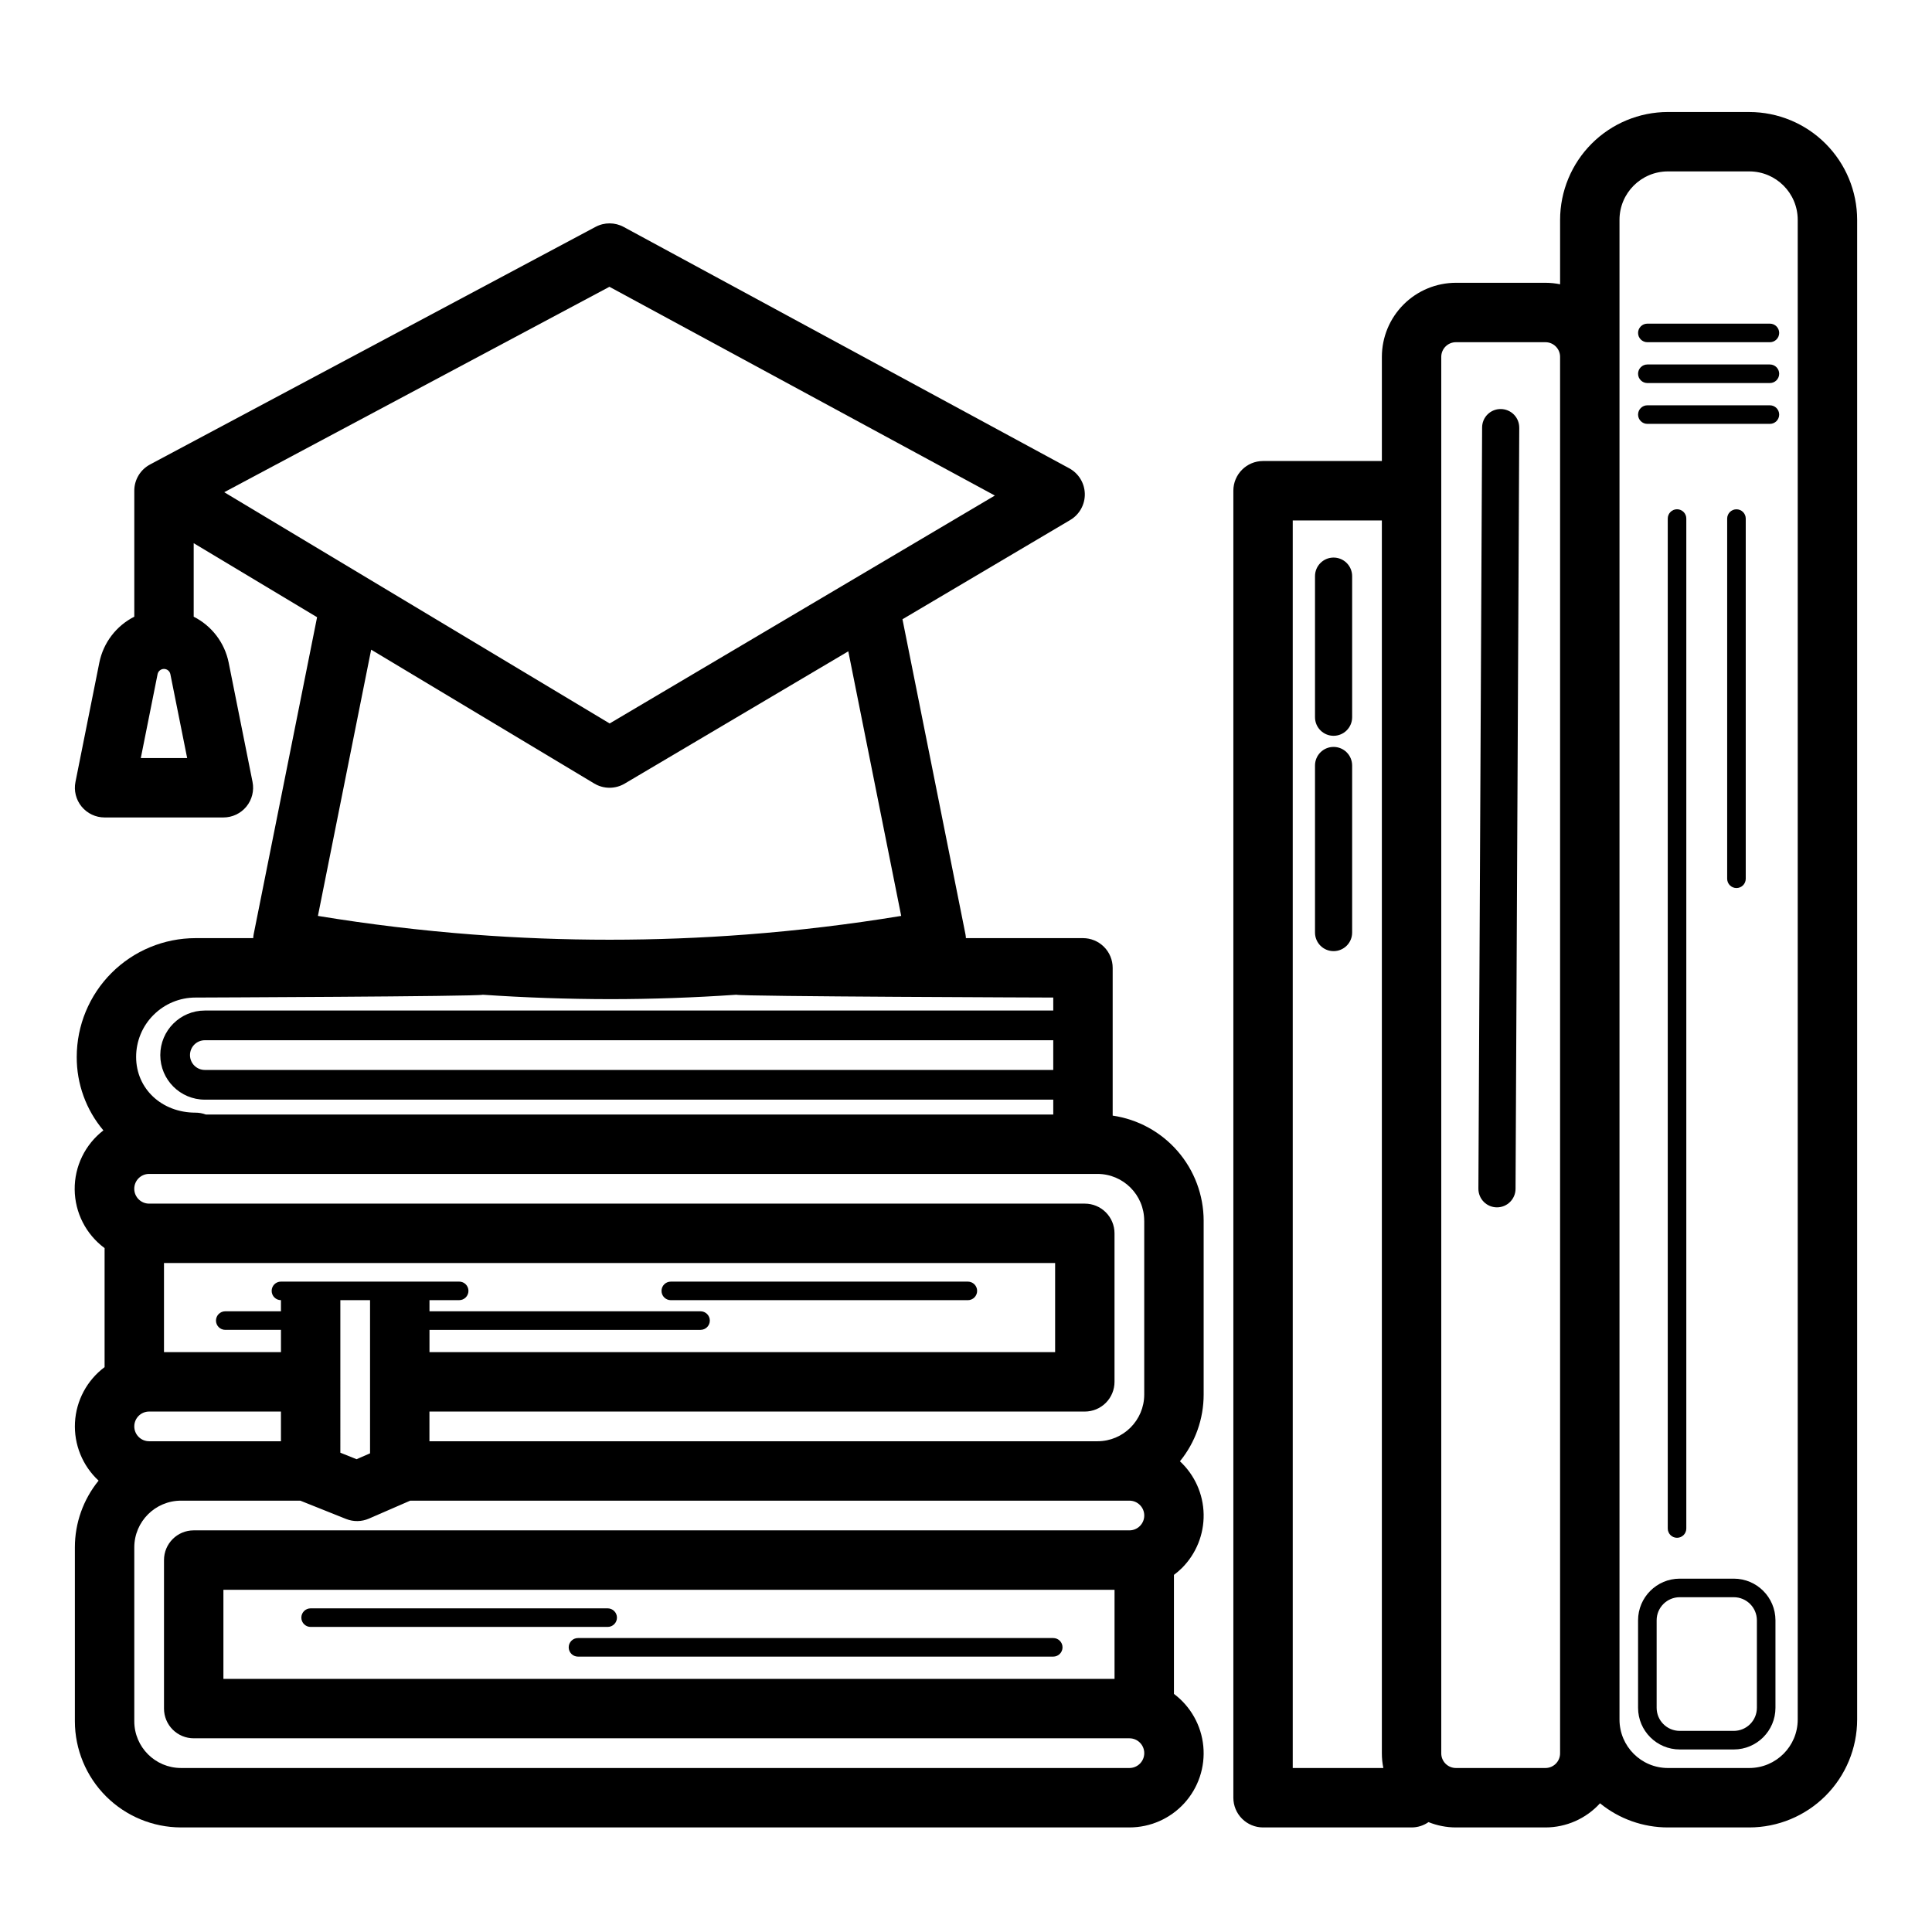 <?xml version="1.0" encoding="UTF-8"?>
<!-- Uploaded to: SVG Repo, www.svgrepo.com, Generator: SVG Repo Mixer Tools -->
<svg fill="#000000" width="800px" height="800px" version="1.1" viewBox="144 144 512 512" xmlns="http://www.w3.org/2000/svg">
 <g>
  <path d="m307.5 572.69c0-0.652-0.262-1.277-0.723-1.738-0.461-0.465-1.086-0.723-1.738-0.723h-78.723c-1.355 0-2.457 1.102-2.457 2.461s1.102 2.461 2.457 2.461h78.723c0.652 0 1.277-0.262 1.738-0.723 0.461-0.461 0.723-1.086 0.723-1.738z"/>
  <path d="m423.12 578.1h-125.95 0.004c-1.359 0-2.461 1.102-2.461 2.461s1.102 2.461 2.461 2.461h125.95-0.004c1.359 0 2.461-1.102 2.461-2.461s-1.102-2.461-2.461-2.461z"/>
  <path d="m438.87 439.65v-39.16c0-2.09-0.828-4.09-2.305-5.566-1.477-1.477-3.481-2.309-5.566-2.309h-31.023c-0.016-0.352-0.059-0.703-0.125-1.051l-16.688-83.453 44.465-26.309c2.438-1.445 3.914-4.09 3.859-6.922-0.055-2.836-1.629-5.422-4.121-6.773l-118.08-63.961h0.004c-2.324-1.258-5.125-1.27-7.457-0.023l-118.08 62.977h0.004c-2.504 1.332-4.098 3.91-4.168 6.746 0 0.066 0.008 0.133 0.008 0.195l-0.008 0.004v33.391-0.004c-4.785 2.418-8.199 6.894-9.262 12.148l-6.328 31.641c-0.465 2.312 0.133 4.711 1.629 6.535 1.496 1.824 3.731 2.879 6.09 2.879h31.488c2.356 0 4.59-1.055 6.086-2.879 1.496-1.824 2.094-4.223 1.633-6.535l-6.328-31.641c-1.066-5.254-4.481-9.73-9.266-12.148v-19.484l32.699 19.617-16.801 84c-0.066 0.348-0.109 0.699-0.129 1.051h-15.277c-8.352 0-16.359 3.32-22.266 9.223-5.902 5.906-9.223 13.914-9.223 22.266-0.031 7.121 2.473 14.023 7.066 19.461-4.856 3.742-7.672 9.547-7.609 15.676 0.062 6.129 2.996 11.875 7.926 15.52v31.543c-4.664 3.481-7.539 8.855-7.848 14.668-0.305 5.809 1.984 11.457 6.258 15.41-4.07 5.004-6.289 11.254-6.285 17.699v46.074c0.012 7.457 2.977 14.609 8.25 19.883 5.273 5.273 12.426 8.238 19.883 8.25h251.32c5.543 0.004 10.828-2.328 14.559-6.422 3.731-4.098 5.559-9.578 5.035-15.09-0.523-5.516-3.352-10.555-7.785-13.875v-31.543c0.746-0.555 1.453-1.156 2.113-1.809 3.777-3.773 5.856-8.922 5.758-14.258-0.102-5.34-2.367-10.406-6.281-14.035 4.07-5 6.289-11.25 6.285-17.695v-46.07c-0.012-6.762-2.453-13.293-6.879-18.402-4.426-5.113-10.543-8.461-17.23-9.438zm8.363 27.84v46.07c-0.004 6.84-5.547 12.383-12.387 12.387h-177.04v-7.871h173.68c2.086 0 4.09-0.828 5.566-2.305 1.473-1.477 2.305-3.481 2.305-5.566v-39.359c0-2.09-0.832-4.09-2.305-5.566-1.477-1.477-3.481-2.305-5.566-2.305h-247.97c-2.176 0-3.938-1.766-3.938-3.938 0-2.176 1.762-3.938 3.938-3.938h251.32c6.84 0.008 12.383 5.551 12.387 12.391zm-228.78 58.457h-34.93c-2.176 0-3.938-1.762-3.938-3.934 0-2.176 1.762-3.938 3.938-3.938h34.93zm15.742-37.391h7.871v40.594l-3.57 1.555-4.301-1.723zm31.488 0h0.004c1.355 0 2.457-1.102 2.457-2.461s-1.102-2.457-2.457-2.457h-47.234c-1.359 0-2.461 1.098-2.461 2.457s1.102 2.461 2.461 2.461v2.953h-14.762 0.004c-1.359 0-2.461 1.102-2.461 2.461 0 1.355 1.102 2.457 2.461 2.457h14.762v5.902l-31 0.004v-23.617h236.16v23.617h-165.8v-5.902h71.832v-0.004c1.359 0 2.461-1.102 2.461-2.457 0-1.359-1.102-2.461-2.461-2.461h-71.832v-2.953zm157.44-61.008h-224.84c-2.172 0-3.934-1.762-3.934-3.938 0-2.172 1.762-3.934 3.934-3.934h224.84zm-241.81-82.656 4.445-22.227c0.16-0.809 0.871-1.391 1.695-1.391s1.535 0.582 1.695 1.391l4.449 22.227zm124.19-124.89 102.14 55.324-102.08 60.398-102.14-61.281zm-4.019 131.64c2.477 1.488 5.57 1.496 8.059 0.023l59.262-35.059 14.02 70.121c-13.578 2.231-27.328 3.887-40.969 4.926h0.004c-24.18 1.844-48.465 1.844-72.641 0-13.641-1.043-27.387-2.695-40.969-4.926l14.109-70.559zm-116.8 61.336c2.949-2.961 6.957-4.625 11.137-4.617 0 0 75.109-0.273 76.121-0.746 11.156 0.762 22.355 1.152 33.594 1.168 11.219 0 22.434-0.402 33.594-1.168 1.012 0.473 83.992 0.746 83.992 0.746l0.004 3.441h-224.84c-6.519 0-11.809 5.289-11.809 11.809 0 6.523 5.289 11.809 11.809 11.809h224.84v3.938h-224.59c-0.867-0.324-1.789-0.492-2.719-0.492-8.977 0-15.742-6.348-15.742-14.762-0.008-4.172 1.648-8.18 4.606-11.125zm258.61 199.56h-251.32c-6.84-0.004-12.383-5.547-12.387-12.387v-46.074c0.004-6.84 5.547-12.383 12.387-12.387h31.605l12.121 4.848h0.004c1.953 0.781 4.133 0.75 6.062-0.09l10.945-4.758h190.59c2.176 0 3.938 1.762 3.938 3.938 0 2.172-1.762 3.934-3.938 3.934h-247.97c-4.348 0-7.871 3.523-7.871 7.871v39.363c0 2.086 0.832 4.09 2.305 5.566 1.477 1.473 3.481 2.305 5.566 2.305h247.97c2.176 0 3.938 1.762 3.938 3.934 0 2.176-1.762 3.938-3.938 3.938zm-240.09-23.617v-23.613h236.16v23.617z"/>
  <path d="m321.77 488.56h78.723c1.355 0 2.457-1.102 2.457-2.461s-1.102-2.457-2.457-2.457h-78.723c-1.359 0-2.461 1.098-2.461 2.457s1.102 2.461 2.461 2.461z"/>
  <path d="m607.59 173.68h-21.574c-7.574 0.008-14.836 3.019-20.195 8.375-5.356 5.359-8.367 12.621-8.379 20.195v17.086c-1.277-0.262-2.578-0.391-3.879-0.395h-23.727c-5.203 0.008-10.191 2.074-13.871 5.754-3.68 3.68-5.75 8.668-5.754 13.871v27.609h-31.488c-4.348 0-7.871 3.523-7.871 7.871v346.37c0 2.09 0.828 4.09 2.305 5.566 1.477 1.477 3.481 2.309 5.566 2.309h39.359c1.605 0 3.172-0.492 4.488-1.41 2.312 0.926 4.777 1.406 7.266 1.41h23.727c5.504-0.004 10.754-2.324 14.457-6.398 5.082 4.144 11.441 6.402 17.996 6.398h21.574c7.574-0.012 14.84-3.023 20.195-8.379 5.356-5.359 8.371-12.621 8.379-20.195v-397.46c-0.008-7.574-3.023-14.836-8.379-20.195-5.356-5.356-12.621-8.367-20.195-8.375zm-121 108.24h23.617v326.74c0 1.305 0.133 2.606 0.395 3.883h-24.012zm66.965 330.62h-23.723c-2.141-0.004-3.879-1.738-3.883-3.883v-370.09c0.004-2.141 1.742-3.879 3.883-3.879h23.727c2.141 0 3.879 1.738 3.879 3.879v370.09c0 2.144-1.738 3.879-3.879 3.883zm66.859-12.828c-0.008 7.082-5.746 12.82-12.828 12.828h-21.574c-7.082-0.008-12.82-5.746-12.828-12.828v-397.46c0.008-7.082 5.746-12.82 12.828-12.828h21.574c7.082 0.008 12.82 5.746 12.828 12.828z"/>
  <path d="m613.04 229.77h-32.473c-1.359 0-2.461 1.102-2.461 2.461 0 1.359 1.102 2.461 2.461 2.461h32.473c1.359 0 2.461-1.102 2.461-2.461 0-1.359-1.102-2.461-2.461-2.461z"/>
  <path d="m613.04 240.59h-32.473c-1.359 0-2.461 1.102-2.461 2.461s1.102 2.461 2.461 2.461h32.473c1.359 0 2.461-1.102 2.461-2.461s-1.102-2.461-2.461-2.461z"/>
  <path d="m613.04 251.41h-32.473c-1.359 0-2.461 1.102-2.461 2.461s1.102 2.461 2.461 2.461h32.473c1.359 0 2.461-1.102 2.461-2.461s-1.102-2.461-2.461-2.461z"/>
  <path d="m590.89 549.07v-267.65c0-1.359-1.102-2.461-2.461-2.461-1.355 0-2.457 1.102-2.457 2.461v267.65c0 1.359 1.102 2.461 2.457 2.461 1.359 0 2.461-1.102 2.461-2.461z"/>
  <path d="m606.64 376.88v-95.449c0-1.359-1.102-2.461-2.461-2.461-1.359 0-2.461 1.102-2.461 2.461v95.449c0 1.359 1.102 2.461 2.461 2.461 1.359 0 2.461-1.102 2.461-2.461z"/>
  <path d="m603.48 562.36h-14.34c-6.09 0.008-11.027 4.941-11.035 11.035v23.195c0.008 6.09 4.945 11.027 11.035 11.035h14.34c6.09-0.008 11.027-4.945 11.035-11.035v-23.195c-0.008-6.094-4.945-11.027-11.035-11.035zm6.113 34.23c-0.004 3.375-2.738 6.109-6.113 6.113h-14.34c-3.375-0.004-6.109-2.738-6.113-6.113v-23.195c0.004-3.375 2.738-6.109 6.113-6.117h14.34c3.375 0.008 6.109 2.742 6.113 6.117z"/>
  <path d="m541.72 252.4c-1.309-0.016-2.566 0.496-3.496 1.414-0.93 0.922-1.449 2.176-1.449 3.481l-0.984 201.72v0.004c-0.004 1.305 0.508 2.559 1.426 3.484 0.918 0.93 2.168 1.453 3.473 1.457h0.023c2.707 0 4.906-2.188 4.922-4.894l0.984-201.72-0.004-0.004c0.008-1.305-0.504-2.559-1.422-3.484-0.918-0.926-2.168-1.449-3.473-1.457z"/>
  <path d="m497.41 291.76c-2.715 0-4.918 2.203-4.918 4.922v37.391c0 2.719 2.203 4.922 4.918 4.922 2.719 0 4.922-2.203 4.922-4.922v-37.391c0-1.305-0.52-2.559-1.441-3.481s-2.176-1.441-3.481-1.441z"/>
  <path d="m497.41 341.94c-2.715 0-4.918 2.203-4.918 4.922v44.281-0.004c0 2.719 2.203 4.922 4.918 4.922 2.719 0 4.922-2.203 4.922-4.922v-44.277c0-1.305-0.52-2.559-1.441-3.481-0.922-0.922-2.176-1.441-3.481-1.441z"/>
 </g>
</svg>